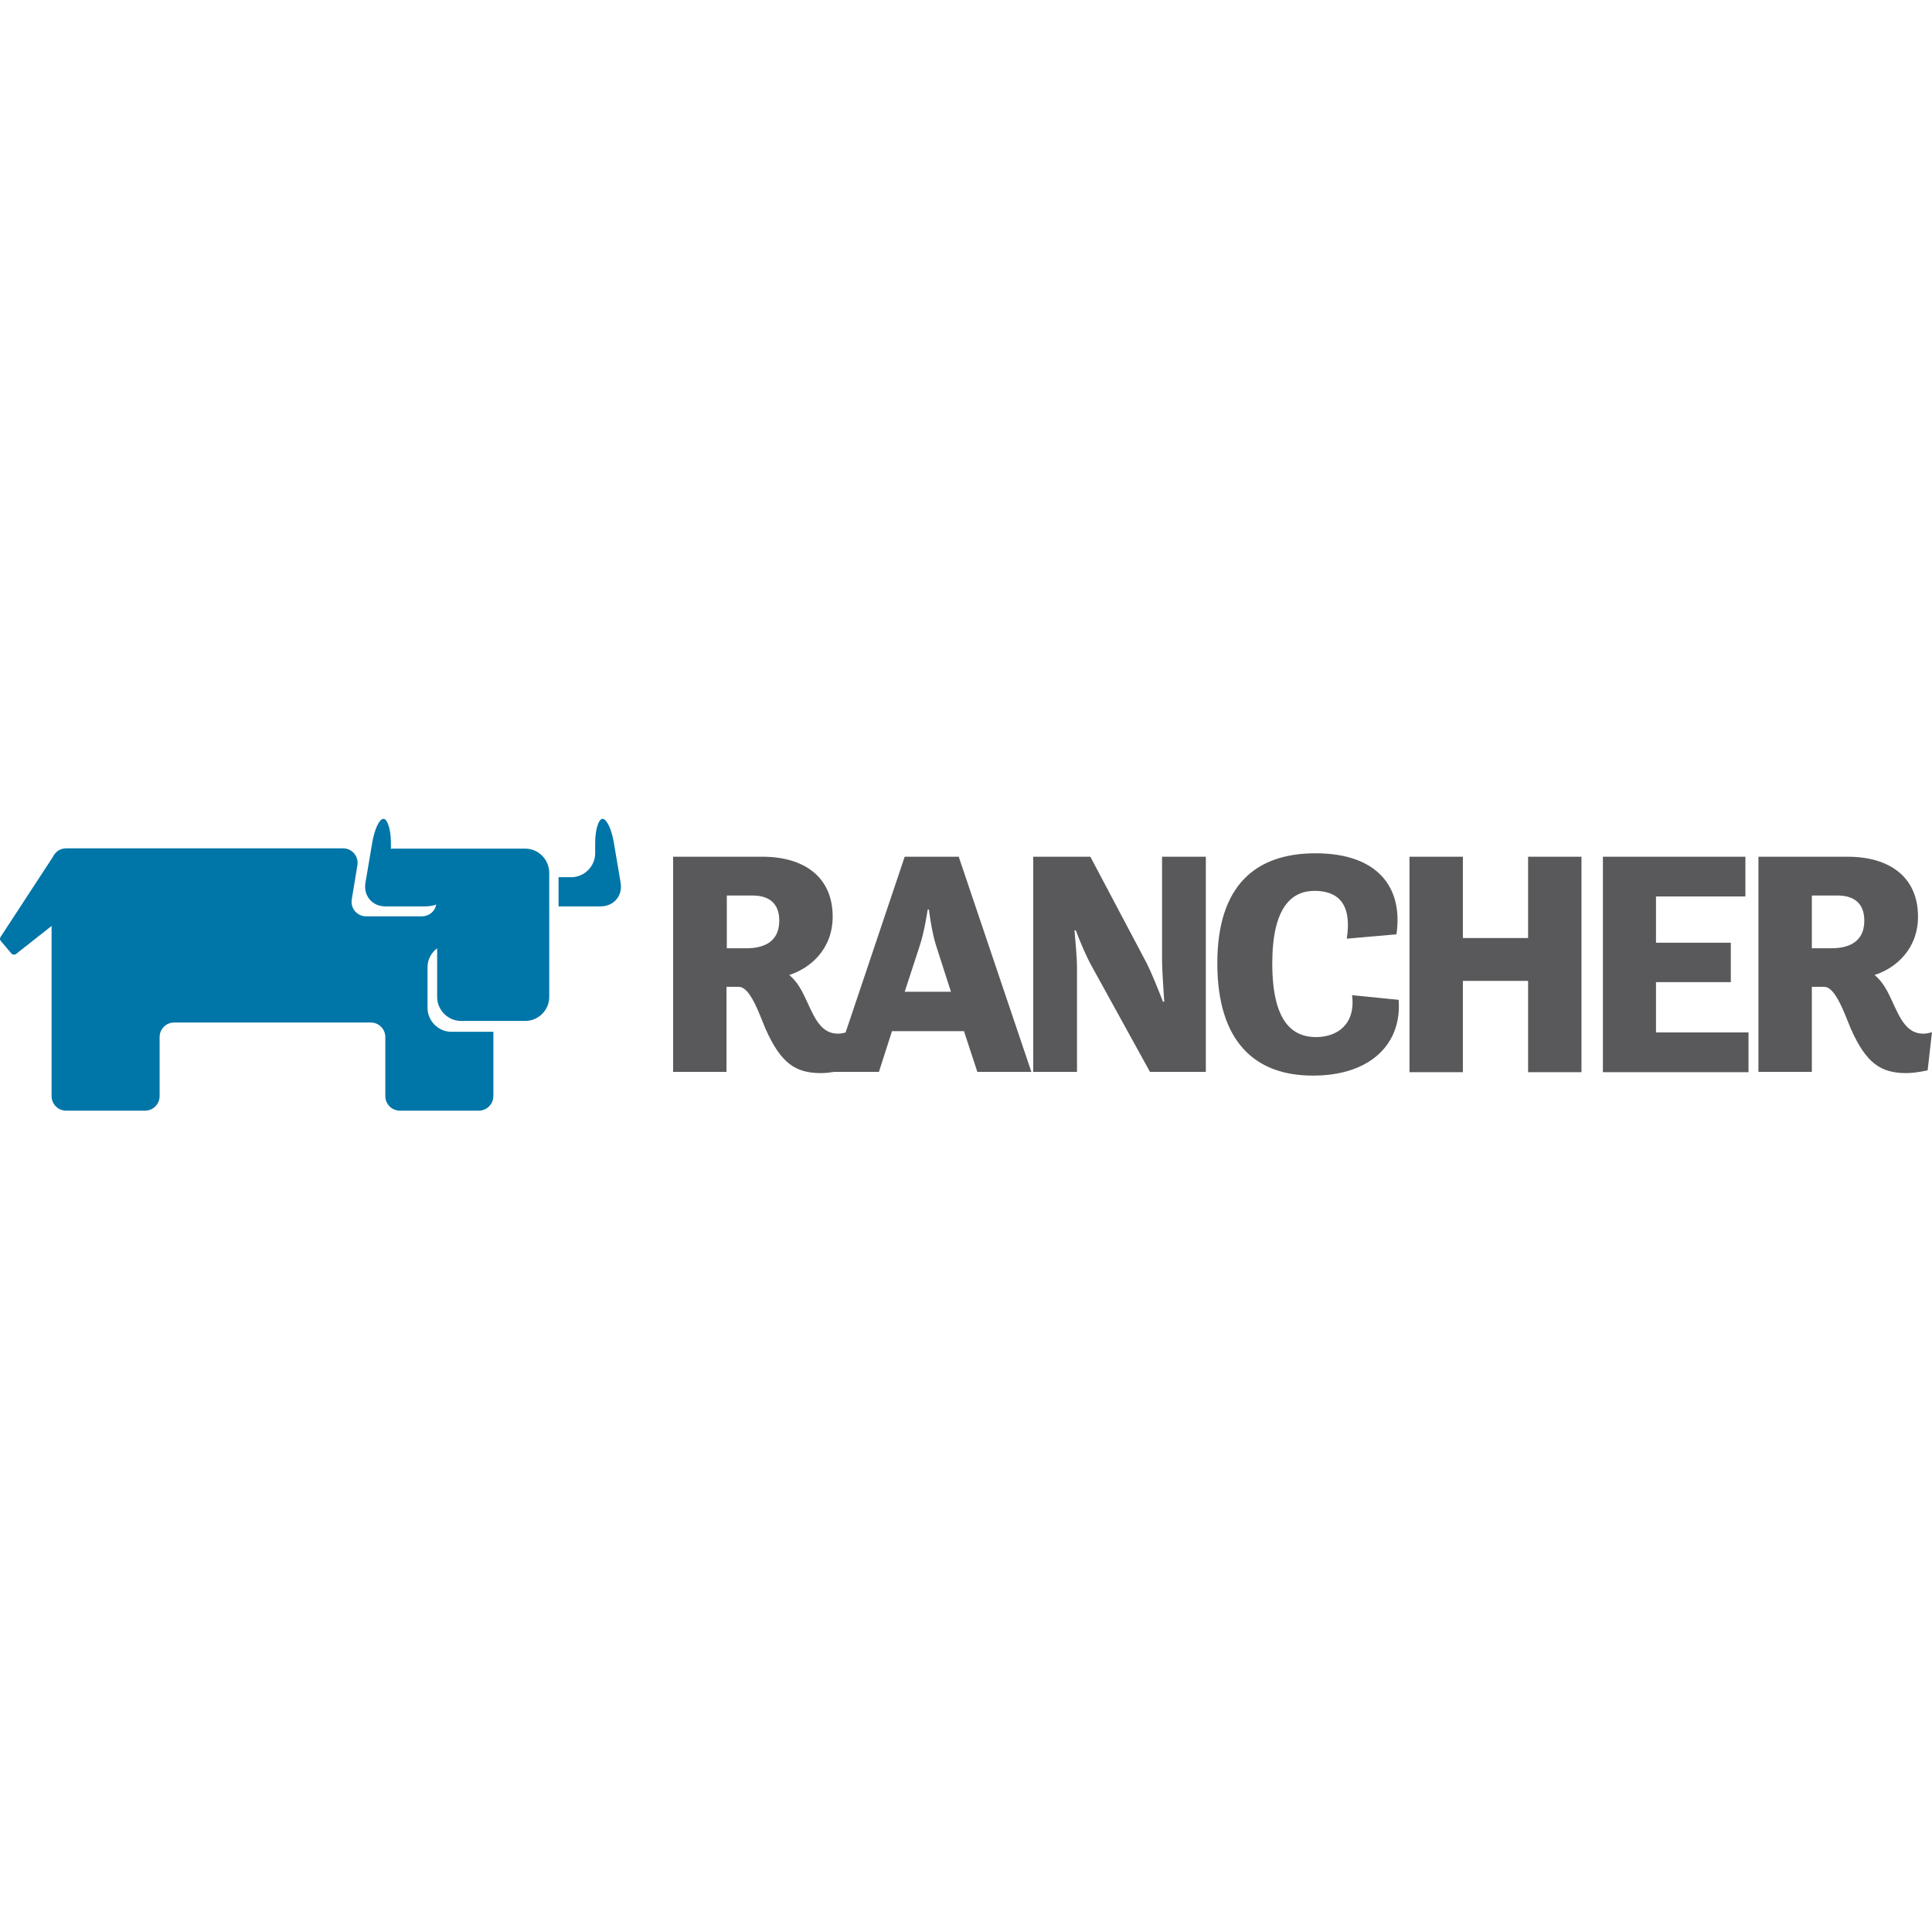 <?xml version="1.0" encoding="UTF-8"?>
<!-- Uploaded to: SVG Repo, www.svgrepo.com, Generator: SVG Repo Mixer Tools -->
<svg width="800px" height="800px" viewBox="0 -217 512 512" version="1.1" xmlns="http://www.w3.org/2000/svg" xmlns:xlink="http://www.w3.org/1999/xlink" preserveAspectRatio="xMidYMid">
    <g>
        <path d="M101.618,0 C102.688,0 103.593,2.88 103.593,6.335 L103.593,6.335 L103.593,7.98 C103.757,7.898 103.922,7.898 104.169,7.898 L139.217,7.898 C142.673,7.898 145.552,10.778 145.552,14.315 L145.552,14.315 L145.552,47.225 C145.552,50.68 142.673,53.56 139.217,53.56 L139.217,53.56 L122.187,53.56 C118.731,53.56 115.852,50.68 115.852,47.225 L115.852,47.225 L115.852,34.308 C114.288,35.46 113.301,37.27 113.301,39.326 L113.301,39.326 L113.301,50.104 C113.301,53.56 116.181,56.439 119.636,56.439 L119.636,56.439 L130.743,56.439 L130.743,73.47 C130.743,75.609 129.015,77.337 126.876,77.337 L126.876,77.337 L105.979,77.337 C103.84,77.337 102.112,75.609 102.112,73.47 L102.112,73.47 L102.112,57.838 C102.112,55.699 100.384,53.971 98.245,53.971 L98.245,53.971 L46.166,53.971 C44.027,53.971 42.3,55.699 42.3,57.838 L42.3,57.838 L42.3,73.47 C42.3,75.609 40.572,77.337 38.433,77.337 L38.433,77.337 L17.536,77.337 C15.396,77.337 13.669,75.609 13.669,73.47 L13.669,73.47 L13.669,28.384 L4.29,35.789 C3.878,36.118 3.302,36.036 2.973,35.624 L2.973,35.624 L0.258,32.416 C-0.071,32.086 -0.071,31.593 0.176,31.264 L0.176,31.264 L13.998,10.12 C14.656,8.721 15.972,7.816 17.536,7.816 L17.536,7.816 L90.923,7.816 C93.309,7.816 95.119,9.955 94.707,12.341 L94.707,12.341 L93.227,21.309 C92.815,23.695 94.625,25.834 97.011,25.834 L97.011,25.834 L111.82,25.834 C113.713,25.834 115.276,24.517 115.605,22.707 C114.782,23.036 113.713,23.201 112.643,23.201 L112.643,23.201 L102.112,23.201 C98.657,23.201 96.271,20.404 96.847,16.948 L96.847,16.948 L98.657,6.253 C99.232,2.797 100.549,0 101.618,0 Z M159.703,1.77635684e-15 C160.773,1.77635684e-15 162.089,2.797 162.665,6.253 L162.665,6.253 L164.475,16.948 C165.051,20.404 162.665,23.201 159.127,23.201 L159.127,23.201 L148.02,23.201 L148.02,15.467 L148.02,15.467 L151.393,15.467 C154.849,15.467 157.728,12.588 157.728,9.132 L157.728,9.132 L157.728,6.335 C157.728,2.88 158.633,1.77635684e-15 159.703,1.77635684e-15 Z" fill="#0075A8">
</path>
        <path d="M348.602,9.132 C365.221,9.132 371.885,18.265 370.075,30.606 L356.911,31.757 C358.31,22.707 354.772,19.087 348.355,19.087 C342.184,19.087 337.166,23.612 337.166,38.339 C337.166,53.889 342.596,57.838 348.766,57.838 C354.607,57.838 359.297,54.218 358.31,46.731 L370.651,47.965 C371.556,59.566 363.246,68.04 348.026,68.04 C332.558,68.122 322.603,58.99 322.603,38.257 C322.603,17.606 332.805,9.132 348.602,9.132 Z M201.991,10.037 C213.18,10.037 220.667,15.467 220.667,25.916 C220.667,34.472 214.826,39.573 209.149,41.383 C210.877,42.782 212.111,44.756 213.098,46.813 C213.319,47.263 213.533,47.716 213.743,48.168 L213.994,48.709 C215.947,52.944 217.698,56.933 222.066,56.933 C222.922,56.933 223.7,56.735 224.095,56.613 L239.755,10.037 L254.07,10.037 L273.322,67.052 L259.006,67.052 L255.469,56.275 L236.381,56.275 L232.926,67.052 L221.116,67.053 C220.064,67.223 218.759,67.381 217.541,67.381 C210.794,67.381 206.928,64.749 202.896,55.699 C202.448,54.654 201.962,53.398 201.432,52.112 L201.202,51.559 C199.731,48.054 197.939,44.51 195.739,44.51 L192.53,44.51 L192.53,67.052 L178.379,67.052 L178.379,10.037 L201.991,10.037 Z M489.617,10.037 C500.806,10.037 508.293,15.467 508.293,25.916 C508.293,34.472 502.452,39.573 496.775,41.383 C498.503,42.782 499.737,44.756 500.724,46.813 C500.945,47.263 501.159,47.716 501.369,48.168 L501.62,48.709 C503.573,52.944 505.324,56.933 509.692,56.933 C510.926,56.933 511.995,56.521 511.995,56.521 L510.844,66.641 C510.844,66.641 507.8,67.381 505.167,67.381 C498.42,67.381 494.554,64.749 490.522,55.699 C490.074,54.654 489.588,53.398 489.058,52.112 L488.828,51.559 C487.357,48.054 485.565,44.51 483.365,44.51 L480.156,44.51 L480.156,67.052 L466.005,67.052 L466.005,10.037 L489.617,10.037 Z M387.681,10.037 L387.681,31.593 L404.958,31.593 L404.958,10.037 L419.109,10.037 L419.109,67.135 L404.958,67.135 L404.958,42.946 L387.681,42.946 L387.681,67.135 L373.53,67.135 L373.53,10.037 L387.681,10.037 Z M462.549,10.037 L462.549,20.568 L438.855,20.568 L438.855,32.827 L458.683,32.827 L458.683,43.276 L438.855,43.276 L438.855,56.604 L463.372,56.604 L463.372,67.135 L424.786,67.135 L424.786,10.037 L462.549,10.037 Z M288.954,10.037 L303.927,38.339 C305.161,40.807 306.889,45.086 308.206,48.459 L308.535,48.459 C308.37,45.25 307.959,40.725 307.959,37.352 L307.959,10.037 L319.559,10.037 L319.559,67.052 L304.75,67.052 L289.201,38.833 C287.802,36.282 286.239,32.58 285.087,29.536 L284.758,29.536 C285.005,32.745 285.416,36.529 285.416,39.656 L285.416,67.052 L273.816,67.052 L273.816,10.037 L288.954,10.037 Z M246.172,24.024 L245.843,24.024 C245.843,24.024 245.02,29.865 243.704,33.732 L239.755,45.826 L252.013,45.826 L248.146,33.814 C246.884,29.947 246.227,24.491 246.175,24.052 L246.172,24.024 L246.172,24.024 Z M199.441,20.321 L192.612,20.321 L192.612,34.308 L197.713,34.308 C201.744,34.308 206.516,33.074 206.516,26.986 C206.516,21.967 203.308,20.321 199.441,20.321 Z M486.985,20.321 L480.156,20.321 L480.156,34.308 L485.257,34.308 C489.288,34.308 494.06,33.074 494.06,26.986 C494.06,21.967 490.851,20.321 486.985,20.321 Z" fill="#59595B">
</path>
    </g>
</svg>